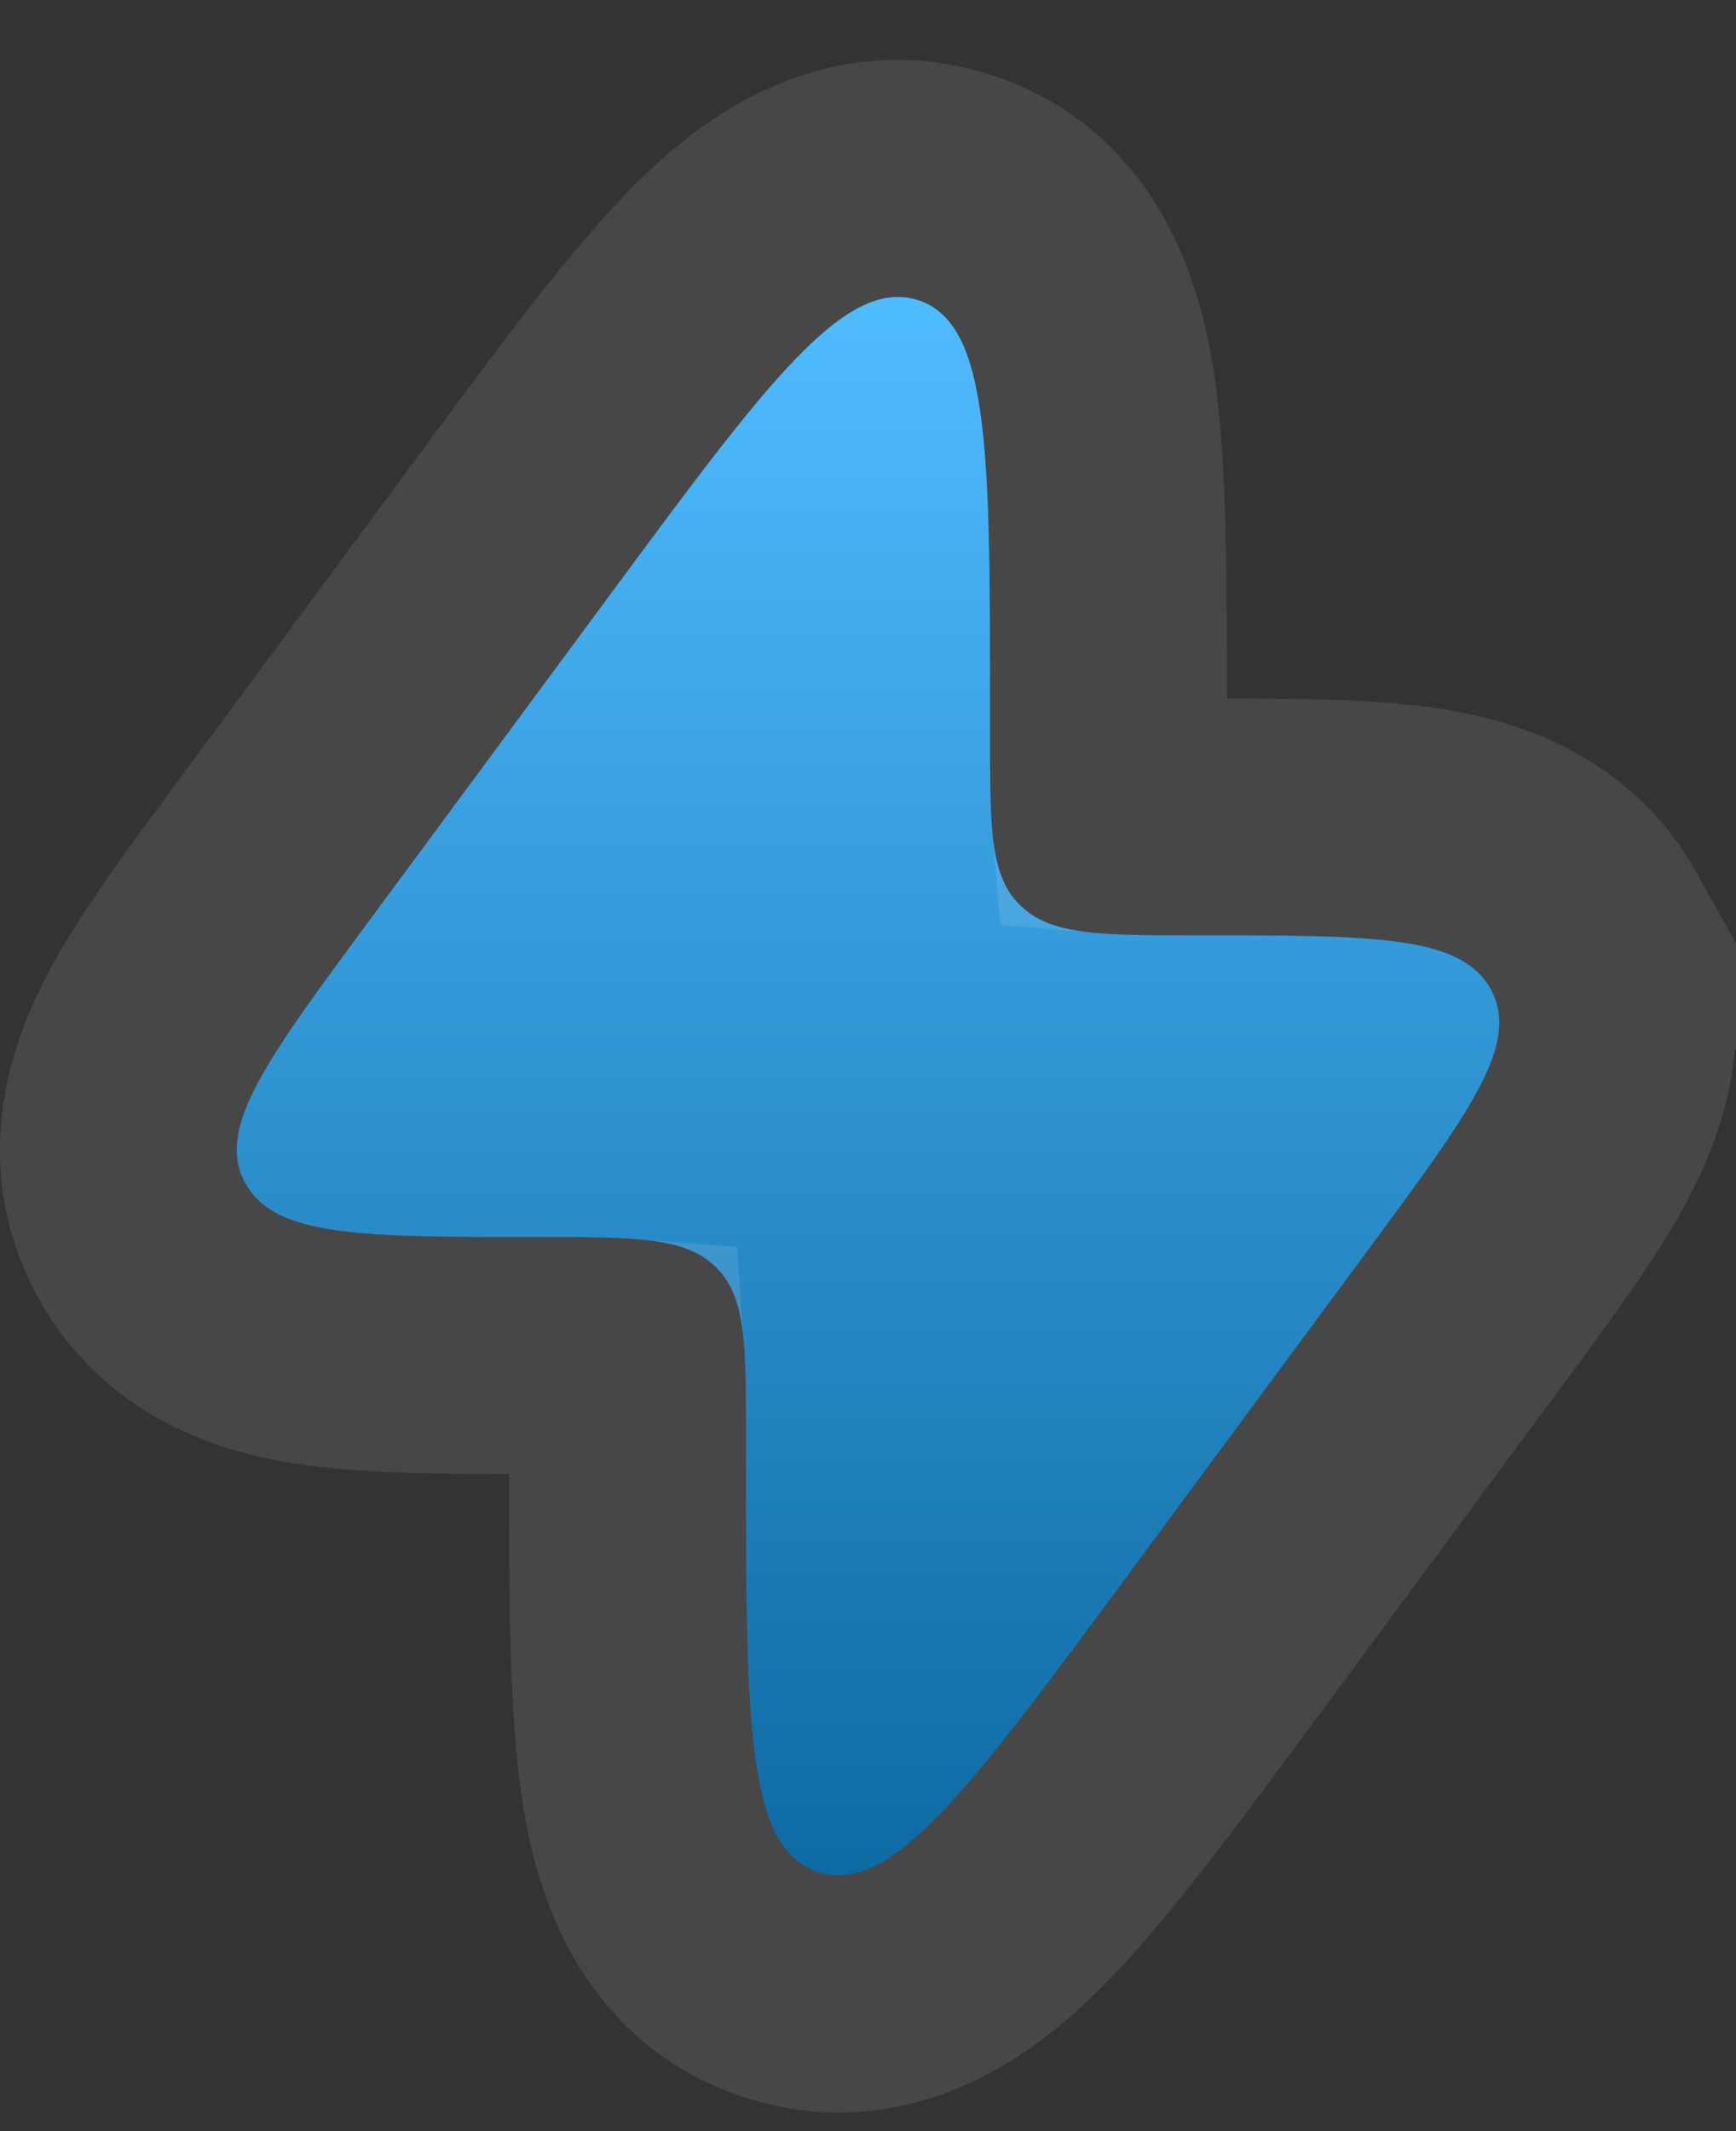 <?xml version="1.0" encoding="UTF-8"?> <svg xmlns="http://www.w3.org/2000/svg" width="22" height="27" viewBox="0 0 22 27" fill="none"><rect x="0" y="0" width="22" height="27" fill="#333333" stroke="none"/><path d="M4.67 11.676L7.732 7.533C9.711 4.855 10.701 3.516 11.624 3.799C12.547 4.082 12.547 5.724 12.547 9.009V9.319C12.547 10.503 12.547 11.096 12.926 11.467L12.946 11.486C13.333 11.85 13.949 11.85 15.182 11.85C17.401 11.85 18.511 11.85 18.886 12.523C18.892 12.534 18.898 12.545 18.904 12.557C19.258 13.24 18.615 14.109 17.33 15.847L14.268 19.99C12.289 22.668 11.299 24.008 10.376 23.724C9.452 23.442 9.453 21.799 9.453 18.515L9.453 18.205C9.453 17.02 9.453 16.428 9.074 16.056L9.054 16.037C8.667 15.673 8.051 15.673 6.818 15.673C4.599 15.673 3.489 15.673 3.115 15C3.108 14.989 3.102 14.978 3.096 14.967C2.742 14.283 3.385 13.414 4.67 11.676Z" fill="url(#paint0_linear_94_17)"></path><path d="M8.993 3.516C9.592 2.893 10.67 1.938 12.063 2.365C13.49 2.802 13.805 4.233 13.919 5.078C14.051 6.06 14.048 7.416 14.048 9.009V9.318C14.048 9.62 14.047 9.858 14.053 10.062C14.056 10.169 14.059 10.256 14.065 10.328C14.299 10.347 14.634 10.35 15.183 10.35C16.243 10.35 17.202 10.346 17.933 10.448C18.643 10.548 19.648 10.81 20.196 11.793H20.195C20.209 11.818 20.223 11.842 20.235 11.867C20.766 12.893 20.393 13.877 20.056 14.512C19.714 15.153 19.149 15.912 18.537 16.739L15.475 20.882C14.513 22.183 13.702 23.286 13.007 24.008C12.408 24.631 11.33 25.585 9.937 25.158C8.51 24.721 8.195 23.291 8.081 22.445C7.949 21.464 7.952 20.108 7.952 18.515V18.205C7.952 17.903 7.953 17.665 7.947 17.461C7.944 17.354 7.94 17.266 7.935 17.194C7.7 17.176 7.365 17.174 6.817 17.174C5.757 17.174 4.798 17.177 4.067 17.075C3.357 16.976 2.352 16.714 1.804 15.73C1.79 15.706 1.778 15.681 1.765 15.656C1.234 14.631 1.607 13.646 1.944 13.012C2.286 12.37 2.851 11.612 3.463 10.784L6.525 6.642C7.487 5.341 8.298 4.238 8.993 3.516Z" stroke="white" stroke-opacity="0.1" stroke-width="3"></path><defs><linearGradient id="paint0_linear_94_17" x1="11" y1="3.762" x2="11" y2="23.762" gradientUnits="userSpaceOnUse"><stop stop-color="#4FBCFF"></stop><stop offset="1" stop-color="#0E6AA3"></stop></linearGradient></defs></svg> 